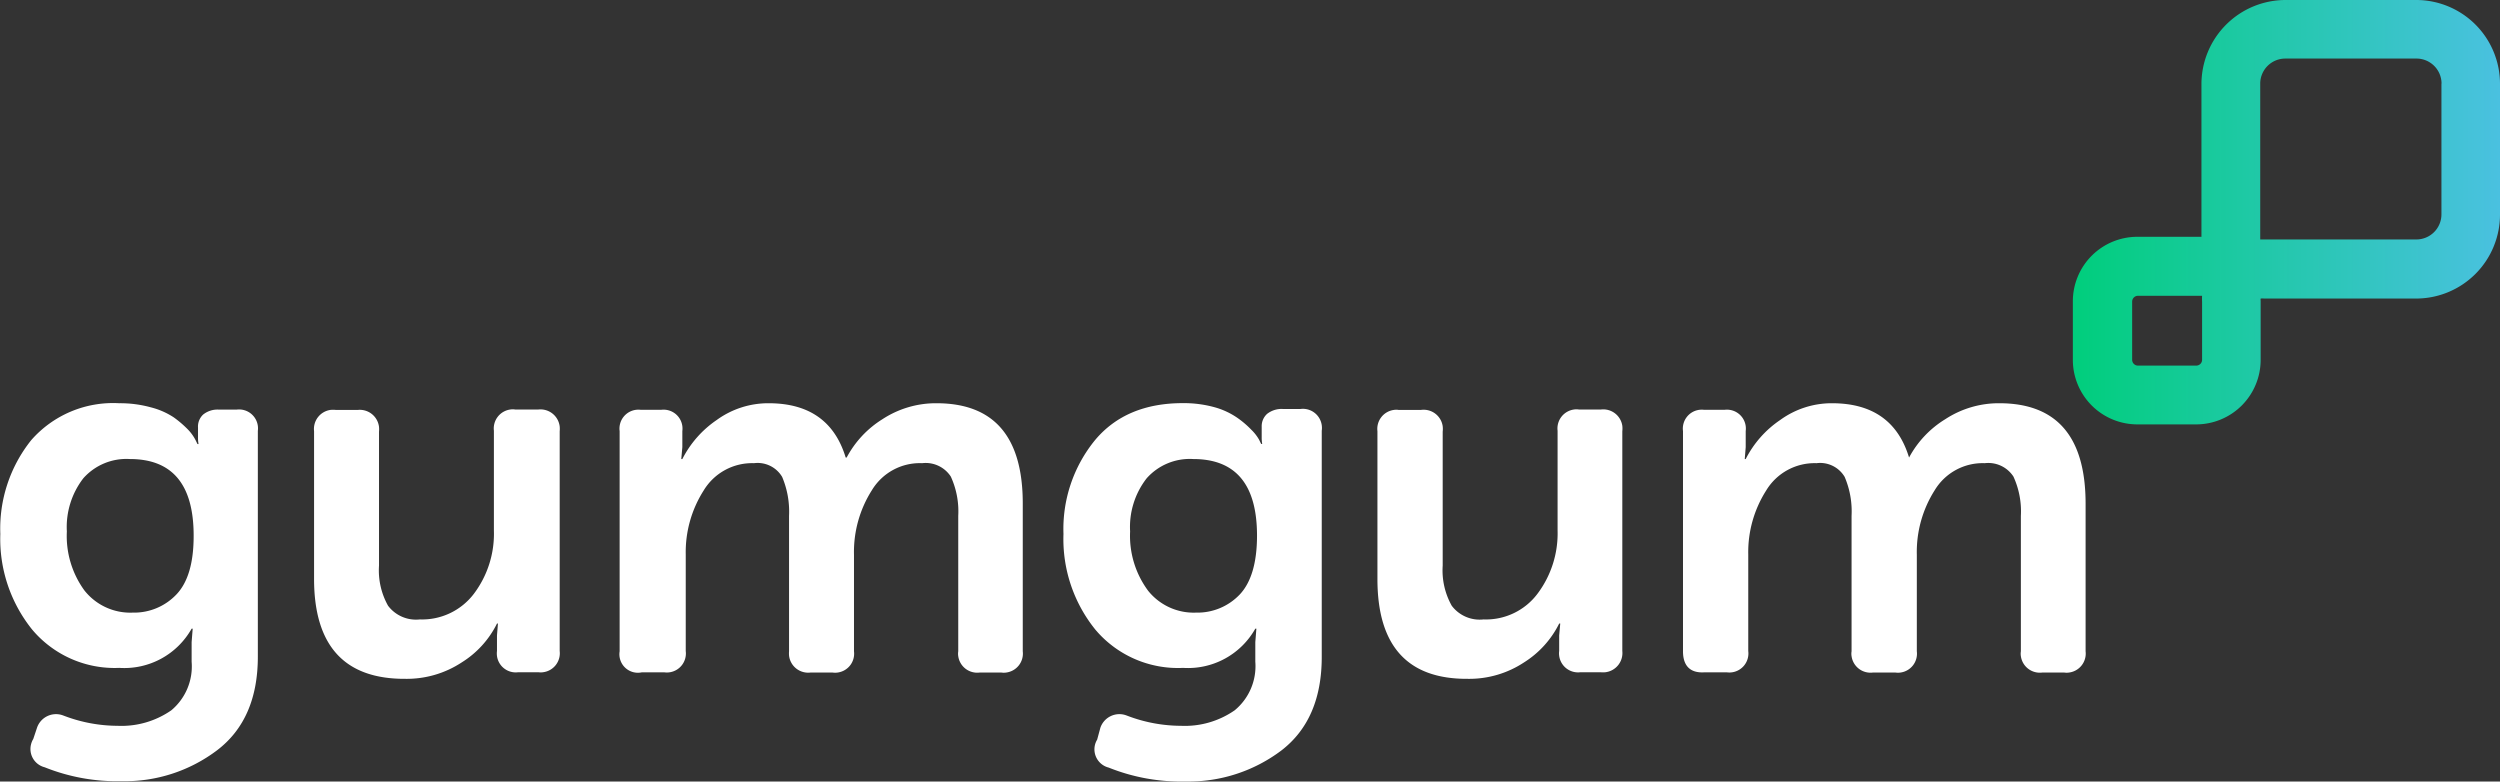 <svg id="Layer_3" data-name="Layer 3" xmlns="http://www.w3.org/2000/svg" xmlns:xlink="http://www.w3.org/1999/xlink" viewBox="0 0 235.22 73.53"><rect x="0" y="0" width="235.22" height="73.53" fill="#333333" stroke="none"/><defs><style>.cls-1{fill:url(#linear-gradient);}.cls-2{fill:#fff;}</style><linearGradient id="linear-gradient" x1="195.02" y1="19.97" x2="235.19" y2="19.97" gradientUnits="userSpaceOnUse"><stop offset="0" stop-color="#00ce7c"/><stop offset="1" stop-color="#4ac1e0"/></linearGradient></defs><path class="cls-1" d="M227.32,0H215a7.92,7.92,0,0,0-7.9,7.9V22.28h-6A6.07,6.07,0,0,0,195,28.34v5.52a6.07,6.07,0,0,0,6.07,6.07h5.54a6.07,6.07,0,0,0,6.06-6.07V28.3a.74.74,0,0,1,0-.21,1.93,1.93,0,0,1,.34,0H227.3a7.9,7.9,0,0,0,7.89-7.9V7.91A7.89,7.89,0,0,0,227.32,0Zm2.36,7.9V20.17a2.36,2.36,0,0,1-2.36,2.36H212.63V7.87A2.36,2.36,0,0,1,215,5.51h12.29a2.36,2.36,0,0,1,2.4,2.32ZM207.16,27.83a5.23,5.23,0,0,0,0,.56v5.48a.55.55,0,0,1-.53.53h-5.52a.55.55,0,0,1-.53-.53V28.36a.55.55,0,0,1,.53-.53h6Z" transform="translate(0.03)"/><path class="cls-2" d="M58.27,61.28V40.56a1.78,1.78,0,0,1,1.53-2,1.85,1.85,0,0,1,.47,0h1.9a1.78,1.78,0,0,1,2,1.53,1.85,1.85,0,0,1,0,.47v1.51l-.1,1.12h.1a9.84,9.84,0,0,1,3.23-3.67,8.25,8.25,0,0,1,4.89-1.58q5.7,0,7.25,5.11h.09A9.48,9.48,0,0,1,83,39.44a9.18,9.18,0,0,1,5.08-1.5q8.12,0,8.12,9.43V61.28a1.8,1.8,0,0,1-1.57,2,1.55,1.55,0,0,1-.43,0H92.13a1.8,1.8,0,0,1-2-1.54,1.42,1.42,0,0,1,0-.46V48.54a7.86,7.86,0,0,0-.7-3.7,2.82,2.82,0,0,0-2.7-1.26A5.27,5.27,0,0,0,82,46.13a10.83,10.83,0,0,0-1.68,6.06v9.09a1.79,1.79,0,0,1-1.55,2,1.7,1.7,0,0,1-.45,0H76.21a1.81,1.81,0,0,1-2-1.6,2.67,2.67,0,0,1,0-.4V48.54a8.39,8.39,0,0,0-.65-3.67,2.68,2.68,0,0,0-2.65-1.29,5.32,5.32,0,0,0-4.74,2.58,10.79,10.79,0,0,0-1.68,6v9.1a1.79,1.79,0,0,1-1.55,2,1.69,1.69,0,0,1-.45,0H60.35A1.74,1.74,0,0,1,58.27,61.28Z" transform="translate(0.03)"/><path class="cls-2" d="M129.57,54.48V40.57a1.8,1.8,0,0,1,1.54-2,1.42,1.42,0,0,1,.46,0h2.09a1.81,1.81,0,0,1,2.05,1.53,2.26,2.26,0,0,1,0,.52v12.6a6.8,6.8,0,0,0,.85,3.77,3.29,3.29,0,0,0,3,1.29,6.06,6.06,0,0,0,5.08-2.43,9.45,9.45,0,0,0,1.88-5.93V40.53a1.8,1.8,0,0,1,1.54-2,1.42,1.42,0,0,1,.46,0h2.09a1.81,1.81,0,0,1,2,1.53,2.26,2.26,0,0,1,0,.52V61.25a1.82,1.82,0,0,1-1.59,2,2.36,2.36,0,0,1-.46,0h-1.89a1.79,1.79,0,0,1-2-1.55,1.69,1.69,0,0,1,0-.45V59.79l.1-1.12h-.1a9.08,9.08,0,0,1-3.3,3.65,9.36,9.36,0,0,1-5.31,1.55Q129.57,63.92,129.57,54.48Z" transform="translate(0.03)"/><path class="cls-2" d="M103.5,68.48a1.89,1.89,0,0,1,2.39-1.19l.19.07a14.25,14.25,0,0,0,5,.93,8.22,8.22,0,0,0,5.06-1.46,5.38,5.38,0,0,0,1.94-4.57V60.41l.1-1.26h-.1a7.27,7.27,0,0,1-6.8,3.69,10.16,10.16,0,0,1-8.25-3.6,13.55,13.55,0,0,1-3-9A13.21,13.21,0,0,1,103,41.41c1.94-2.32,4.7-3.48,8.26-3.48a10.89,10.89,0,0,1,3,.39,7.09,7.09,0,0,1,2.14,1,8.71,8.71,0,0,1,1.31,1.12,4.16,4.16,0,0,1,.73.94l.19.39h.1a3.35,3.35,0,0,1-.05-.63v-1a1.56,1.56,0,0,1,.51-1.2,2.2,2.2,0,0,1,1.48-.46h1.66a1.79,1.79,0,0,1,2,1.52,1.88,1.88,0,0,1,0,.53V61.81q0,5.89-3.81,8.81a14.51,14.51,0,0,1-9,2.91,18.3,18.3,0,0,1-7.24-1.31A1.77,1.77,0,0,1,103,70.06a1.75,1.75,0,0,1,.2-.47Zm9-10.84a5.49,5.49,0,0,0,4.11-1.7c1.08-1.14,1.63-3,1.63-5.55q0-7.2-6-7.2A5.42,5.42,0,0,0,107.86,45a7.45,7.45,0,0,0-1.56,5A8.67,8.67,0,0,0,108,55.59,5.5,5.5,0,0,0,112.5,57.64Z" transform="translate(0.03)"/><path class="cls-2" d="M158.32,61.28V40.56a1.78,1.78,0,0,1,1.53-2,1.85,1.85,0,0,1,.47,0h1.9a1.78,1.78,0,0,1,2,1.53,1.85,1.85,0,0,1,0,.47v1.51l-.09,1.12h.09a9.79,9.79,0,0,1,3.24-3.67,8.24,8.24,0,0,1,4.88-1.58q5.7,0,7.25,5.11h0A9.48,9.48,0,0,1,183,39.44a9.18,9.18,0,0,1,5.08-1.5q8.11,0,8.12,9.43V61.28a1.8,1.8,0,0,1-1.57,2,1.55,1.55,0,0,1-.43,0h-2.09a1.8,1.8,0,0,1-2-1.54,1.42,1.42,0,0,1,0-.46V48.54a7.86,7.86,0,0,0-.7-3.7,2.82,2.82,0,0,0-2.7-1.26A5.27,5.27,0,0,0,182,46.13a10.83,10.83,0,0,0-1.68,6.06v9.09a1.79,1.79,0,0,1-1.55,2,1.7,1.7,0,0,1-.45,0h-2.14a1.8,1.8,0,0,1-2-1.54,1.42,1.42,0,0,1,0-.46V48.54a8.25,8.25,0,0,0-.65-3.67,2.68,2.68,0,0,0-2.65-1.29,5.32,5.32,0,0,0-4.74,2.58,10.79,10.79,0,0,0-1.68,6v9.1a1.79,1.79,0,0,1-1.55,2,1.69,1.69,0,0,1-.45,0H160.3C159,63.33,158.32,62.65,158.32,61.28Z" transform="translate(0.03)"/><path class="cls-2" d="M29.52,54.48V40.57a1.81,1.81,0,0,1,1.53-2,2.26,2.26,0,0,1,.52,0h2.06a1.82,1.82,0,0,1,2,1.59,2.36,2.36,0,0,1,0,.46v12.6a6.8,6.8,0,0,0,.85,3.77,3.29,3.29,0,0,0,3,1.29,6.11,6.11,0,0,0,5.09-2.43,9.38,9.38,0,0,0,1.87-5.93V40.53a1.8,1.8,0,0,1,1.54-2,1.42,1.42,0,0,1,.46,0h2.19a1.82,1.82,0,0,1,2,1.59,2.36,2.36,0,0,1,0,.46V61.25a1.8,1.8,0,0,1-1.57,2,1.55,1.55,0,0,1-.43,0h-1.9a1.78,1.78,0,0,1-2-1.53,1.85,1.85,0,0,1,0-.47V59.79l.09-1.12h-.09a9,9,0,0,1-3.31,3.65,9.41,9.41,0,0,1-5.3,1.55Q29.53,63.92,29.52,54.48Z" transform="translate(0.03)"/><path class="cls-2" d="M3.45,68.48a1.89,1.89,0,0,1,2.39-1.19l.19.07a14.25,14.25,0,0,0,5,.93,8.22,8.22,0,0,0,5.06-1.46A5.38,5.38,0,0,0,18,62.26V60.41l.1-1.26H18a7.27,7.27,0,0,1-6.81,3.69A10.13,10.13,0,0,1,3,59.24a13.6,13.6,0,0,1-3-9,13.32,13.32,0,0,1,2.91-8.83,10.23,10.23,0,0,1,8.27-3.47,10.89,10.89,0,0,1,3,.39,7.05,7.05,0,0,1,2.14.94,10.05,10.05,0,0,1,1.31,1.12,4.22,4.22,0,0,1,.73,1l.19.39h.1a3.35,3.35,0,0,1-.05-.63v-.93A1.54,1.54,0,0,1,19.09,39a2.15,2.15,0,0,1,1.48-.46h1.66a1.78,1.78,0,0,1,2,1.53,1.85,1.85,0,0,1,0,.47V61.78q0,5.88-3.82,8.8a14.4,14.4,0,0,1-9,2.92,18.3,18.3,0,0,1-7.24-1.31A1.77,1.77,0,0,1,2.9,70a1.75,1.75,0,0,1,.2-.47Zm9-10.84a5.49,5.49,0,0,0,4.11-1.7q1.64-1.71,1.63-5.55,0-7.2-6-7.2A5.42,5.42,0,0,0,7.81,45a7.51,7.51,0,0,0-1.55,5,8.7,8.7,0,0,0,1.65,5.55A5.5,5.5,0,0,0,12.45,57.64Z" transform="translate(0.03)"/></svg>